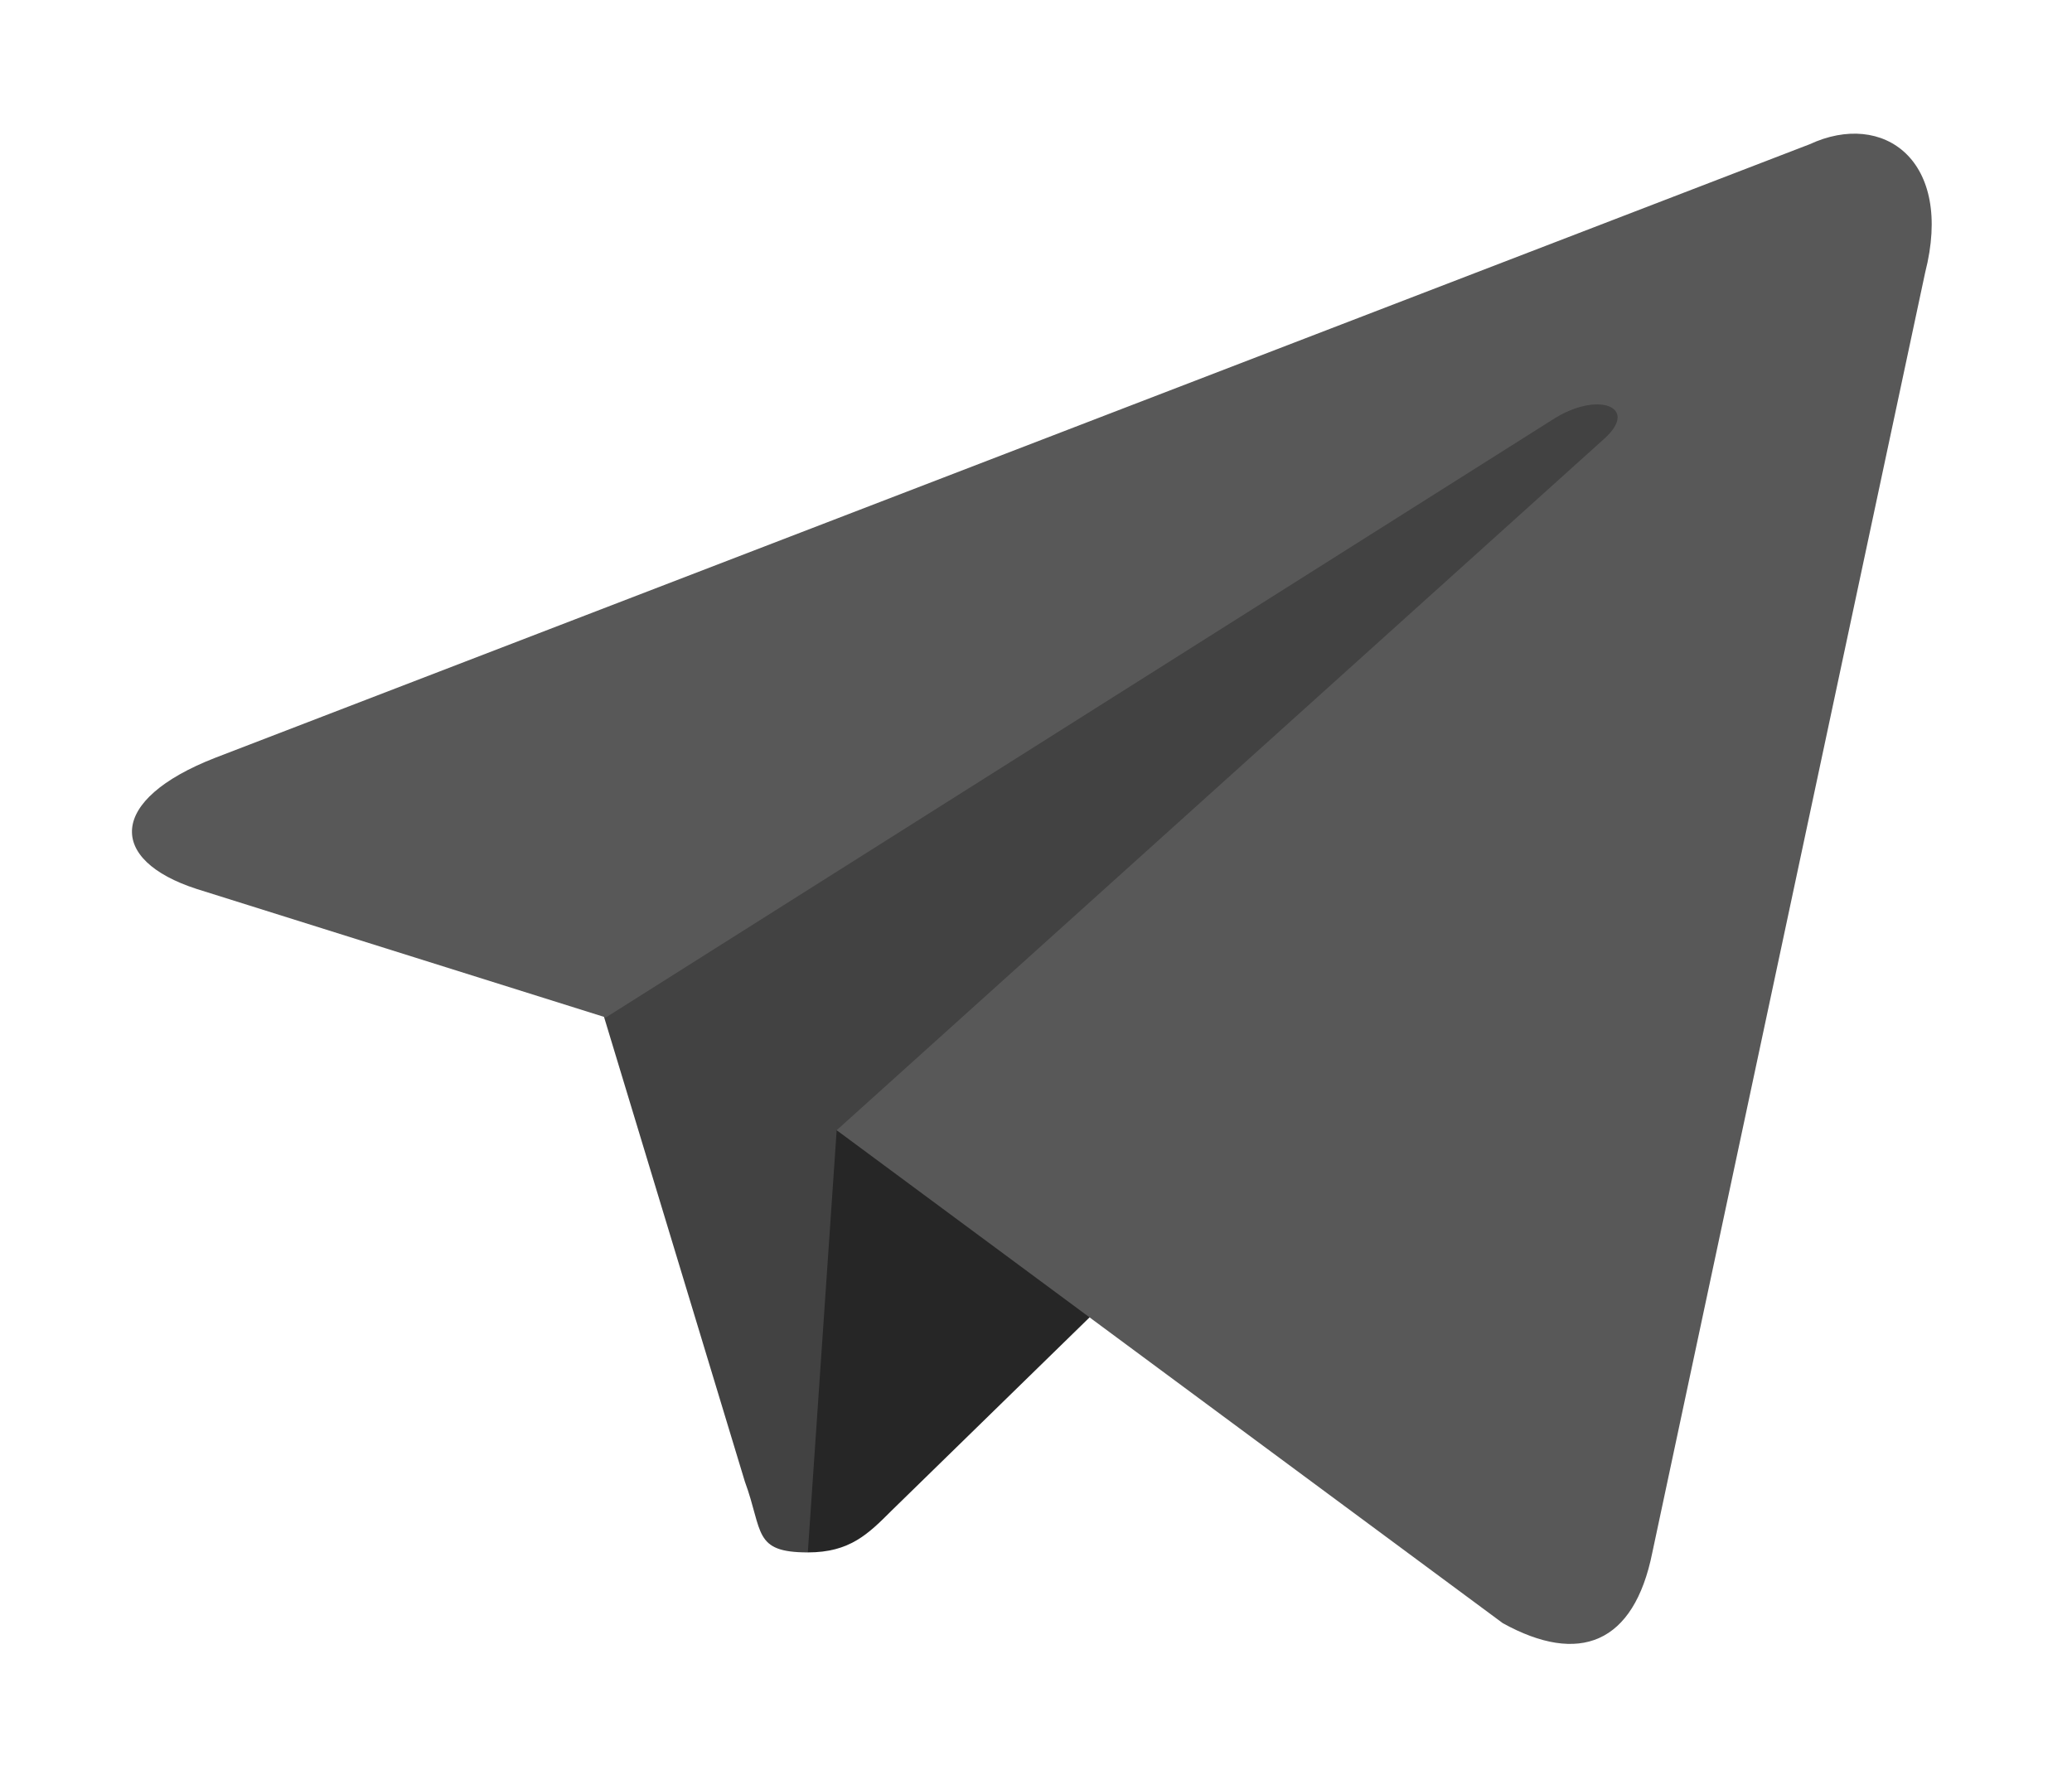 <?xml version="1.0" encoding="UTF-8"?>
<svg id="Livello_1" xmlns="http://www.w3.org/2000/svg" version="1.1" xmlns:xlink="http://www.w3.org/1999/xlink" viewBox="0 0 79 67.5">
  <!-- Generator: Adobe Illustrator 29.3.1, SVG Export Plug-In . SVG Version: 2.1.0 Build 151)  -->
  <defs>
    <style>
      .st0 {
        fill: #585858;
      }

      .st1 {
        fill: #424242;
      }

      .st2 {
        fill: #262626;
      }
    </style>
  </defs>
  <path class="st1" d="M30.8,59.2c-2.1,0-1.7-.8-2.4-2.7l-6-19.8,46.3-27.4"/>
  <path class="st2" d="M30.8,59.2c1.6,0,2.3-.7,3.2-1.6l8.4-8.2-10.5-6.3"/>
  <path class="st0" d="M31.9,43.1l25.4,18.8c2.9,1.6,5,.8,5.7-2.7l10.4-48.8c1.1-4.3-1.6-6.2-4.4-4.9L8.2,28.9c-4.1,1.6-4.1,3.9-.7,5l15.6,4.9,36.1-22.8c1.7-1.1,3.3-.5,2,.7"/>
</svg>